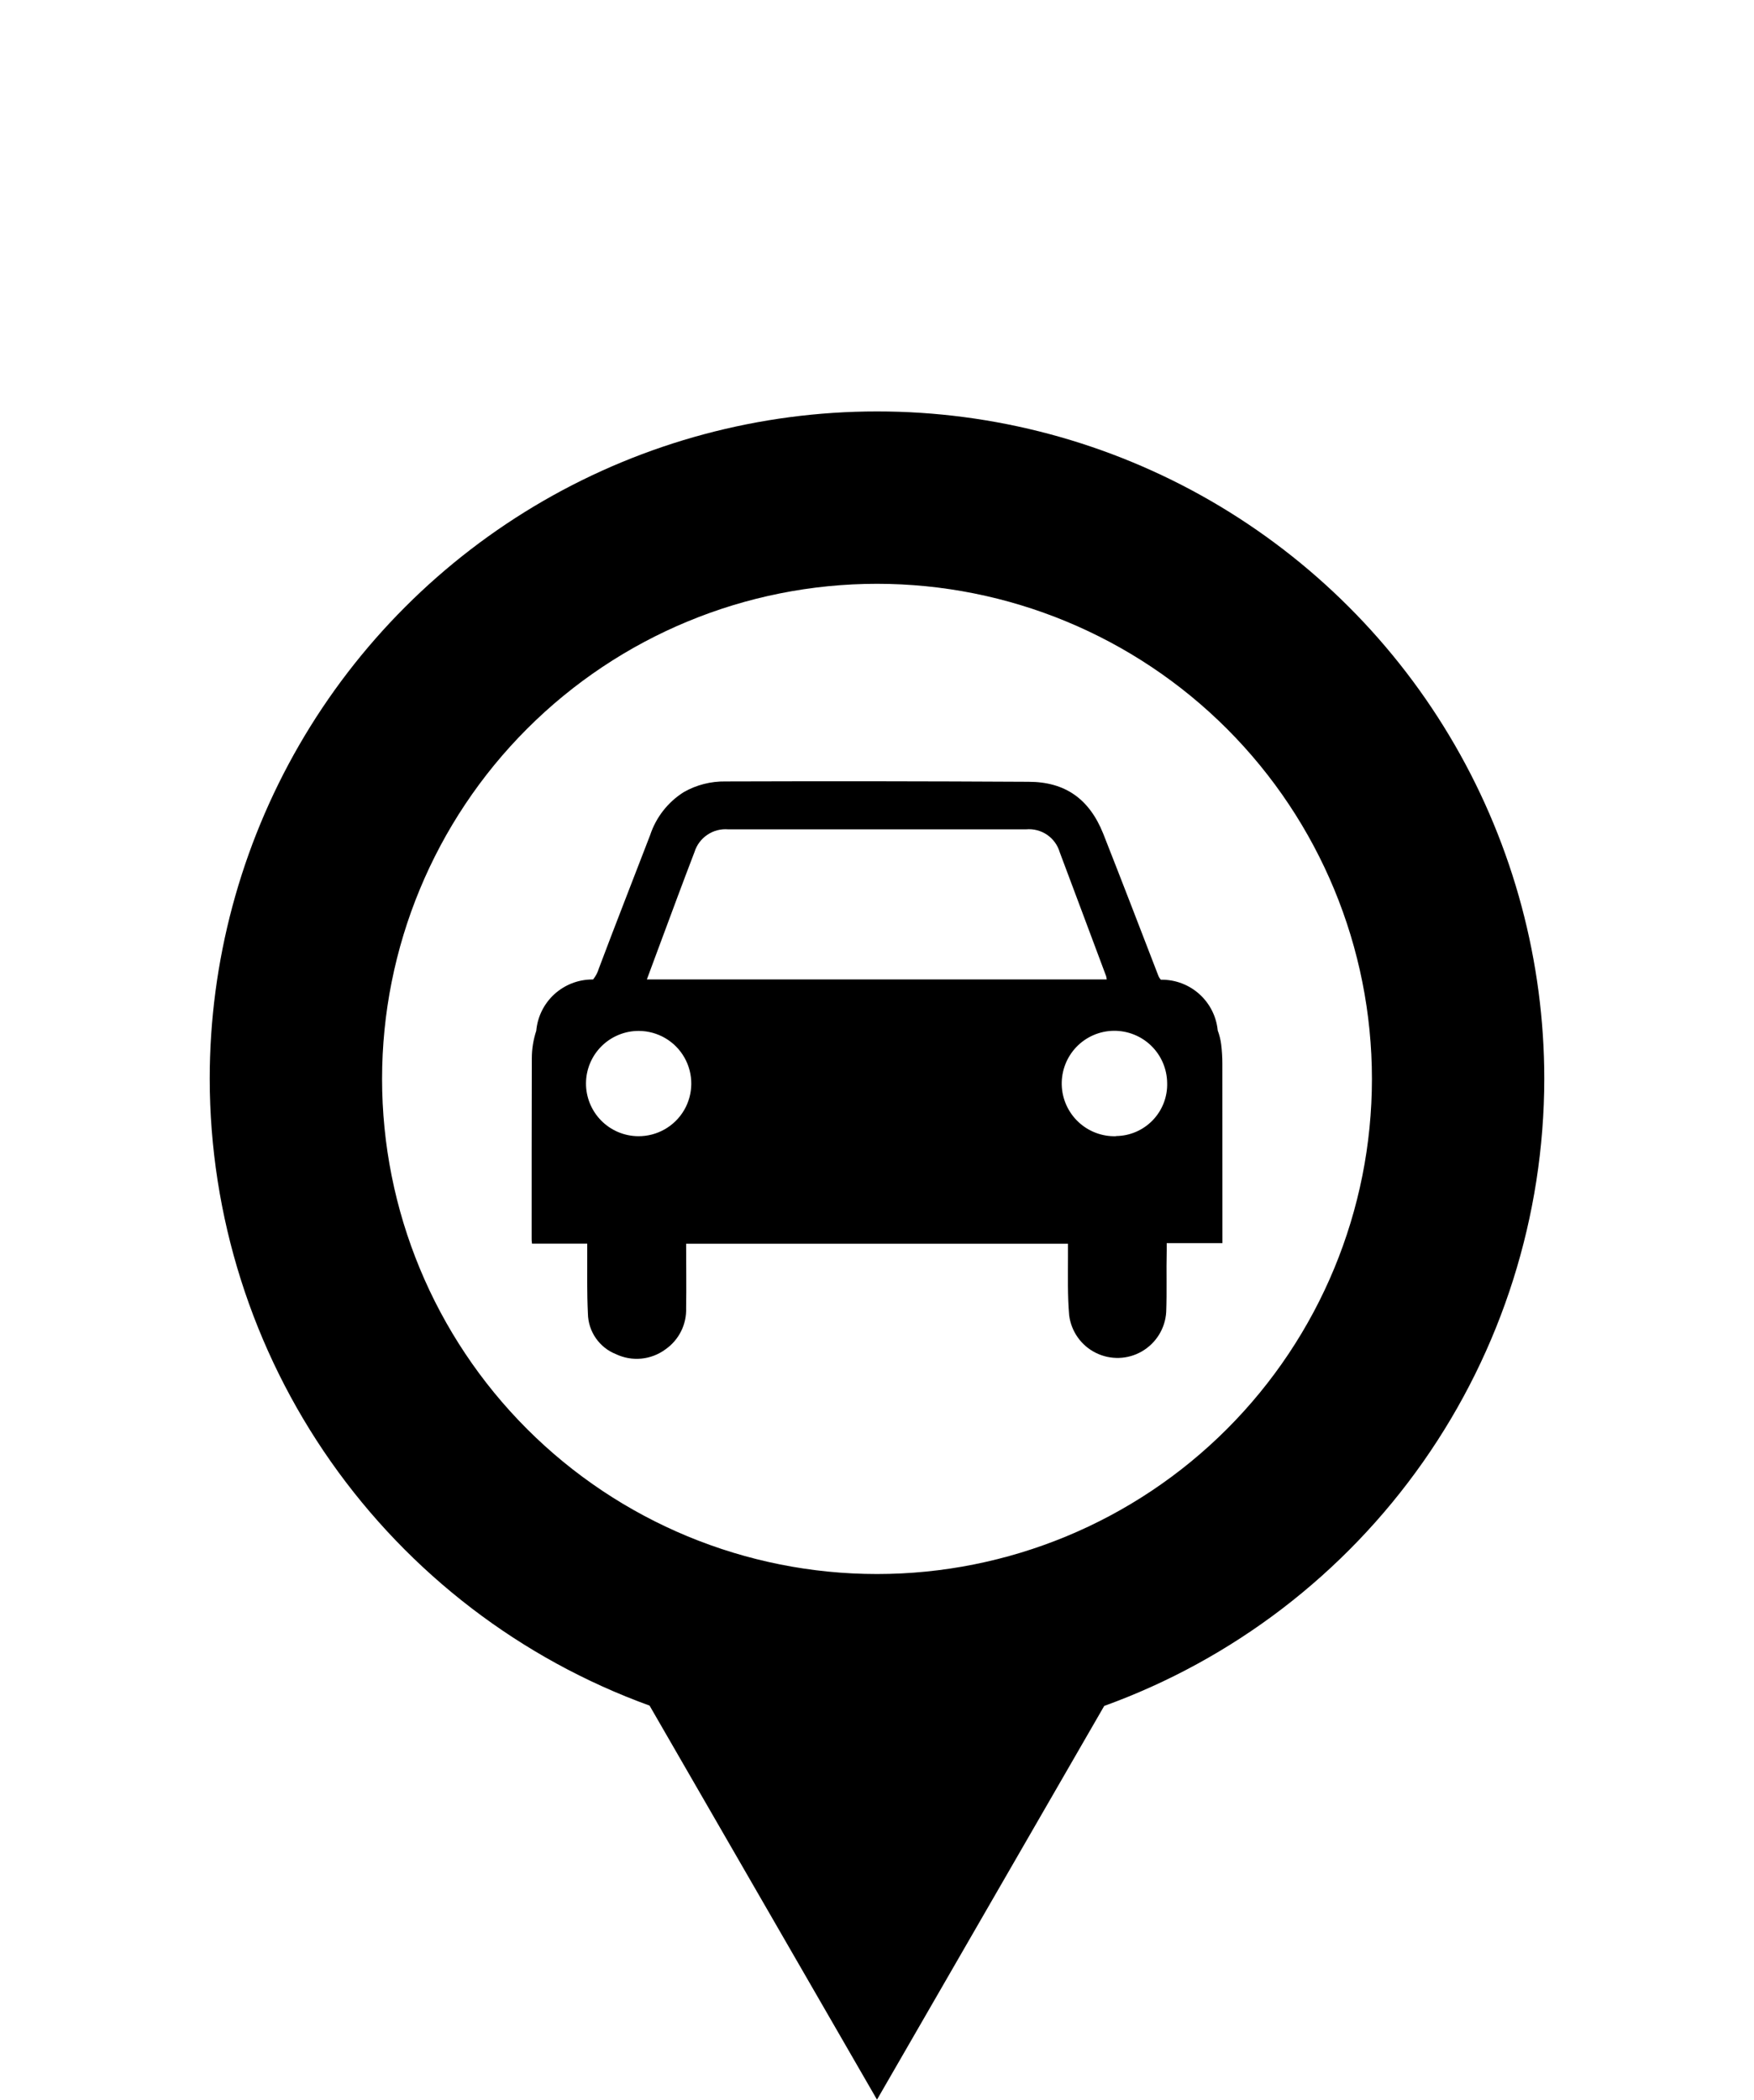 <?xml version="1.0" encoding="utf-8"?>
<!-- Generator: Adobe Illustrator 20.0.0, SVG Export Plug-In . SVG Version: 6.00 Build 0)  -->
<svg version="1.1" id="レイヤー_1" xmlns="http://www.w3.org/2000/svg" xmlns:xlink="http://www.w3.org/1999/xlink" x="0px"
	 y="0px" width="31.18px" height="37.31px" viewBox="0 0 31.18 37.31" enable-background="new 0 0 31.18 37.31"
	 xml:space="preserve">
<path d="M21.729,18.9c0-0.115-0.007-0.229-0.021-0.343c-0.011-0.084-0.031-0.166-0.061-0.246c-0.024-0.247-0.139-0.476-0.323-0.643
	c-0.184-0.167-0.423-0.259-0.671-0.259h-0.017h0c-0.022-0.024-0.039-0.052-0.049-0.082c-0.323-0.839-0.646-1.676-0.975-2.512
	c-0.246-0.614-0.672-0.922-1.326-0.923c-1.797-0.01-3.593-0.012-5.39-0.006c-0.258-0.004-0.512,0.06-0.737,0.187
	c-0.284,0.177-0.497,0.449-0.602,0.767c-0.304,0.791-0.614,1.579-0.912,2.371l0,0c-0.021,0.071-0.056,0.137-0.102,0.194h-0.014
	c-0.25,0-0.49,0.094-0.675,0.262c-0.184,0.169-0.299,0.4-0.321,0.649c-0.052,0.158-0.079,0.324-0.079,0.491
	C9.451,19.874,9.451,20.936,9.451,22c0,0.029,0,0.06,0.006,0.099h0.982v0.133c0,0.368-0.006,0.737,0.012,1.112v0
	c0.003,0.156,0.052,0.307,0.141,0.435c0.089,0.128,0.213,0.227,0.358,0.284c0.141,0.067,0.297,0.094,0.451,0.079
	c0.155-0.015,0.303-0.072,0.428-0.164c0.24-0.167,0.379-0.444,0.368-0.737c0.006-0.377,0-0.755,0-1.141h6.788v0.223
	c0,0.35-0.009,0.702,0.021,1.05c0.037,0.288,0.215,0.539,0.475,0.667c0.26,0.129,0.568,0.119,0.819-0.027
	c0.251-0.146,0.413-0.407,0.431-0.697c0.014-0.368,0-0.728,0.009-1.092V22.09h0.99v-0.129L21.729,18.9L21.729,18.9z M11.741,16.752
	c0.2-0.537,0.398-1.074,0.604-1.61c0.039-0.126,0.12-0.235,0.229-0.308c0.109-0.074,0.24-0.108,0.371-0.097h5.295
	c0.131-0.012,0.263,0.022,0.372,0.096c0.109,0.074,0.189,0.184,0.226,0.31c0.279,0.737,0.55,1.473,0.825,2.203
	c0.005,0.019,0.008,0.038,0.011,0.058h-8.175C11.582,17.178,11.661,16.966,11.741,16.752L11.741,16.752z M11.345,20.19L11.345,20.19
	c-0.248-0.002-0.485-0.102-0.659-0.279c-0.174-0.177-0.271-0.416-0.269-0.664c0.002-0.248,0.102-0.485,0.279-0.659
	c0.177-0.174,0.416-0.271,0.664-0.269c0.334,0.003,0.642,0.183,0.807,0.474c0.165,0.291,0.162,0.648-0.007,0.936
	C11.99,20.017,11.679,20.193,11.345,20.19L11.345,20.19z M19.84,20.19c-0.249,0.008-0.492-0.084-0.673-0.256
	c-0.181-0.171-0.287-0.408-0.293-0.658c-0.006-0.249,0.088-0.491,0.26-0.671c0.173-0.18,0.41-0.284,0.66-0.288
	c0.249-0.004,0.491,0.091,0.67,0.265c0.179,0.174,0.281,0.412,0.284,0.662c0.007,0.246-0.085,0.484-0.256,0.662
	c-0.171,0.177-0.405,0.279-0.651,0.281V20.19z"/>
<path d="M15.59,7.311c-2.082,0-4.128,0.548-5.931,1.589c-1.803,1.041-3.3,2.539-4.342,4.342c-1.041,1.803-1.589,3.849-1.589,5.931
	c0.003,2.434,0.755,4.809,2.154,6.8s3.377,3.506,5.665,4.335l4.043,7.002l4.039-6.996v0c2.29-0.829,4.269-2.343,5.669-4.337
	c1.4-1.993,2.151-4.369,2.154-6.805c0-2.082-0.548-4.128-1.589-5.931c-1.041-1.803-2.539-3.3-4.342-4.342
	C19.718,7.858,17.672,7.31,15.59,7.311L15.59,7.311z M15.59,10.374c2.333,0,4.571,0.927,6.221,2.577
	c1.65,1.65,2.577,3.888,2.577,6.221s-0.927,4.571-2.577,6.221c-1.65,1.65-3.888,2.577-6.221,2.577s-4.571-0.927-6.221-2.577
	c-1.65-1.65-2.577-3.888-2.577-6.221s0.927-4.571,2.577-6.221C11.019,11.3,13.257,10.374,15.59,10.374z"/>
</svg>
